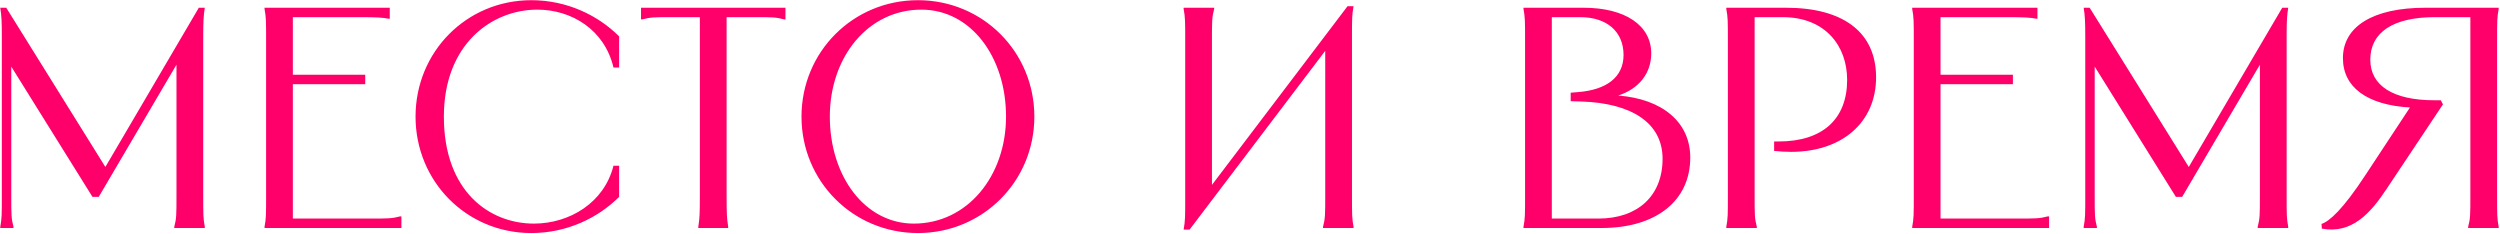 <?xml version="1.0" encoding="UTF-8"?> <svg xmlns="http://www.w3.org/2000/svg" width="1589" height="149" viewBox="0 0 1589 149" fill="none"><path d="M0.168 4.922H3.968L66.968 106.122L126.368 4.922H130.168C129.368 10.122 129.168 13.122 129.168 23.922V123.922C129.168 136.522 129.168 138.922 130.168 144.122V144.922H110.768V144.122C112.168 138.922 112.168 136.522 112.168 123.922V41.122L62.768 125.122H58.768L7.168 42.322V123.922C7.168 136.522 7.168 138.922 8.568 144.122V144.922H0.168V144.122C1.168 138.922 1.168 136.522 1.168 123.922V23.922C1.168 13.122 0.968 10.122 0.168 4.922ZM168.137 4.922H247.737V11.922H247.137C243.137 11.122 239.337 10.922 228.737 10.922H186.137V47.522H232.137V53.522H186.137V138.922H234.137C246.737 138.922 249.137 138.922 254.337 137.522H255.137V144.922H168.137V144.122C169.137 138.922 169.137 136.522 169.137 123.922V25.922C169.137 13.322 169.137 10.922 168.137 5.722V4.922ZM393.521 23.122V42.922H389.921C384.321 18.922 363.321 6.122 341.521 6.122C312.721 6.122 282.121 27.922 282.121 74.122C282.121 121.722 311.121 142.122 339.321 142.122C362.121 142.122 384.121 128.722 389.921 105.322H393.521V125.122C380.121 138.522 360.321 148.122 337.721 148.122C296.521 148.122 264.121 115.322 264.121 74.122C264.121 32.922 296.521 0.122 337.721 0.122C360.321 0.122 380.121 9.722 393.521 23.122ZM407.434 4.922H499.234V12.322H498.434C493.234 10.922 490.834 10.922 480.234 10.922H461.834V123.922C461.834 135.922 462.034 138.722 462.634 142.722L462.834 144.122V144.922H443.834V144.122L444.034 142.722C444.634 138.722 444.834 135.922 444.834 123.922V10.922H426.434C415.834 10.922 413.434 10.922 408.234 12.322H407.434V4.922ZM583.434 148.122C542.234 148.122 509.434 115.322 509.434 74.122C509.434 32.922 542.234 0.122 583.434 0.122C624.634 0.122 657.434 32.922 657.434 74.122C657.434 115.322 624.634 148.122 583.434 148.122ZM527.434 74.122C527.434 111.922 549.634 142.122 580.834 142.122C614.834 142.122 639.434 111.922 639.434 74.122C639.434 36.122 617.034 6.122 585.634 6.122C551.834 6.122 527.434 36.122 527.434 74.122ZM752.316 4.922H771.716V5.722C770.316 10.922 770.316 13.322 770.316 25.922V117.522L856.516 3.922H860.316C859.316 9.322 859.316 12.522 859.316 22.922V123.922C859.316 136.522 859.316 138.922 860.316 144.122V144.922H840.916V144.122C842.316 138.922 842.316 136.522 842.316 123.922V32.322L756.116 145.922H752.316C753.316 140.522 753.316 137.322 753.316 126.922V25.922C753.316 13.322 753.316 10.922 752.316 5.722V4.922ZM1006.53 4.922C1032.93 4.922 1049.53 16.122 1049.53 33.922C1049.53 46.722 1041.53 56.522 1028.53 60.722C1056.73 62.922 1074.33 77.722 1074.33 100.122C1074.33 127.722 1052.53 144.922 1017.93 144.922H968.332V144.122C969.332 138.922 969.332 136.522 969.332 123.922V25.922C969.332 13.322 969.332 10.922 968.332 5.722V4.922H1006.53ZM986.332 138.922H1015.93C1040.93 138.922 1056.73 124.522 1056.73 100.922C1056.73 77.922 1036.73 65.522 1005.13 64.522L998.332 64.322V58.922L1003.13 58.522C1020.73 57.122 1031.93 49.322 1031.93 34.922C1031.93 20.122 1021.33 10.922 1004.53 10.922H986.332V138.922ZM1135.24 4.922C1171.84 4.922 1192.44 20.722 1192.44 49.122C1192.44 77.922 1170.64 96.522 1138.44 96.522C1135.04 96.522 1131.44 96.322 1127.64 95.922V89.922H1130.44C1158.64 89.922 1174.04 75.522 1174.04 50.722C1174.04 29.122 1160.04 10.922 1133.24 10.922H1115.24V123.922C1115.24 136.522 1115.24 138.922 1116.64 144.122V144.922H1097.24V144.122C1098.24 138.922 1098.24 136.522 1098.24 123.922V25.922C1098.24 13.322 1098.24 10.922 1097.24 5.722V4.922H1135.24ZM1215.4 4.922H1295V11.922H1294.4C1290.4 11.122 1286.6 10.922 1276 10.922H1233.4V47.522H1279.4V53.522H1233.4V138.922H1281.4C1294 138.922 1296.4 138.922 1301.6 137.522H1302.4V144.922H1215.4V144.122C1216.4 138.922 1216.4 136.522 1216.4 123.922V25.922C1216.4 13.322 1216.4 10.922 1215.4 5.722V4.922ZM1324.39 4.922H1328.19L1391.19 106.122L1450.59 4.922H1454.39C1453.59 10.122 1453.39 13.122 1453.39 23.922V123.922C1453.39 136.522 1453.39 138.922 1454.39 144.122V144.922H1434.99V144.122C1436.39 138.922 1436.39 136.522 1436.39 123.922V41.122L1386.99 125.122H1382.99L1331.39 42.322V123.922C1331.39 136.522 1331.39 138.922 1332.79 144.122V144.922H1324.39V144.122C1325.39 138.922 1325.39 136.522 1325.39 123.922V23.922C1325.39 13.122 1325.19 10.122 1324.39 4.922ZM1475.56 142.322C1480.56 140.722 1489.16 133.122 1503.56 111.122L1531.76 68.322C1504.56 66.722 1489.16 55.522 1489.16 36.922C1489.16 16.922 1508.16 4.922 1541.56 4.922H1588.16V5.722C1587.16 10.922 1587.16 13.322 1587.16 25.922V123.922C1587.16 136.522 1587.16 138.922 1588.16 144.122V144.922H1568.76V144.122C1570.16 138.922 1570.16 136.522 1570.16 123.922V10.922H1547.36C1521.16 10.922 1506.56 20.522 1506.56 37.922C1506.56 54.522 1521.16 63.722 1547.16 63.722H1551.36L1552.76 66.322L1516.76 120.322C1506.96 135.122 1494.96 148.922 1475.76 145.322L1475.56 142.322Z" fill="#FF006A"></path></svg> 
